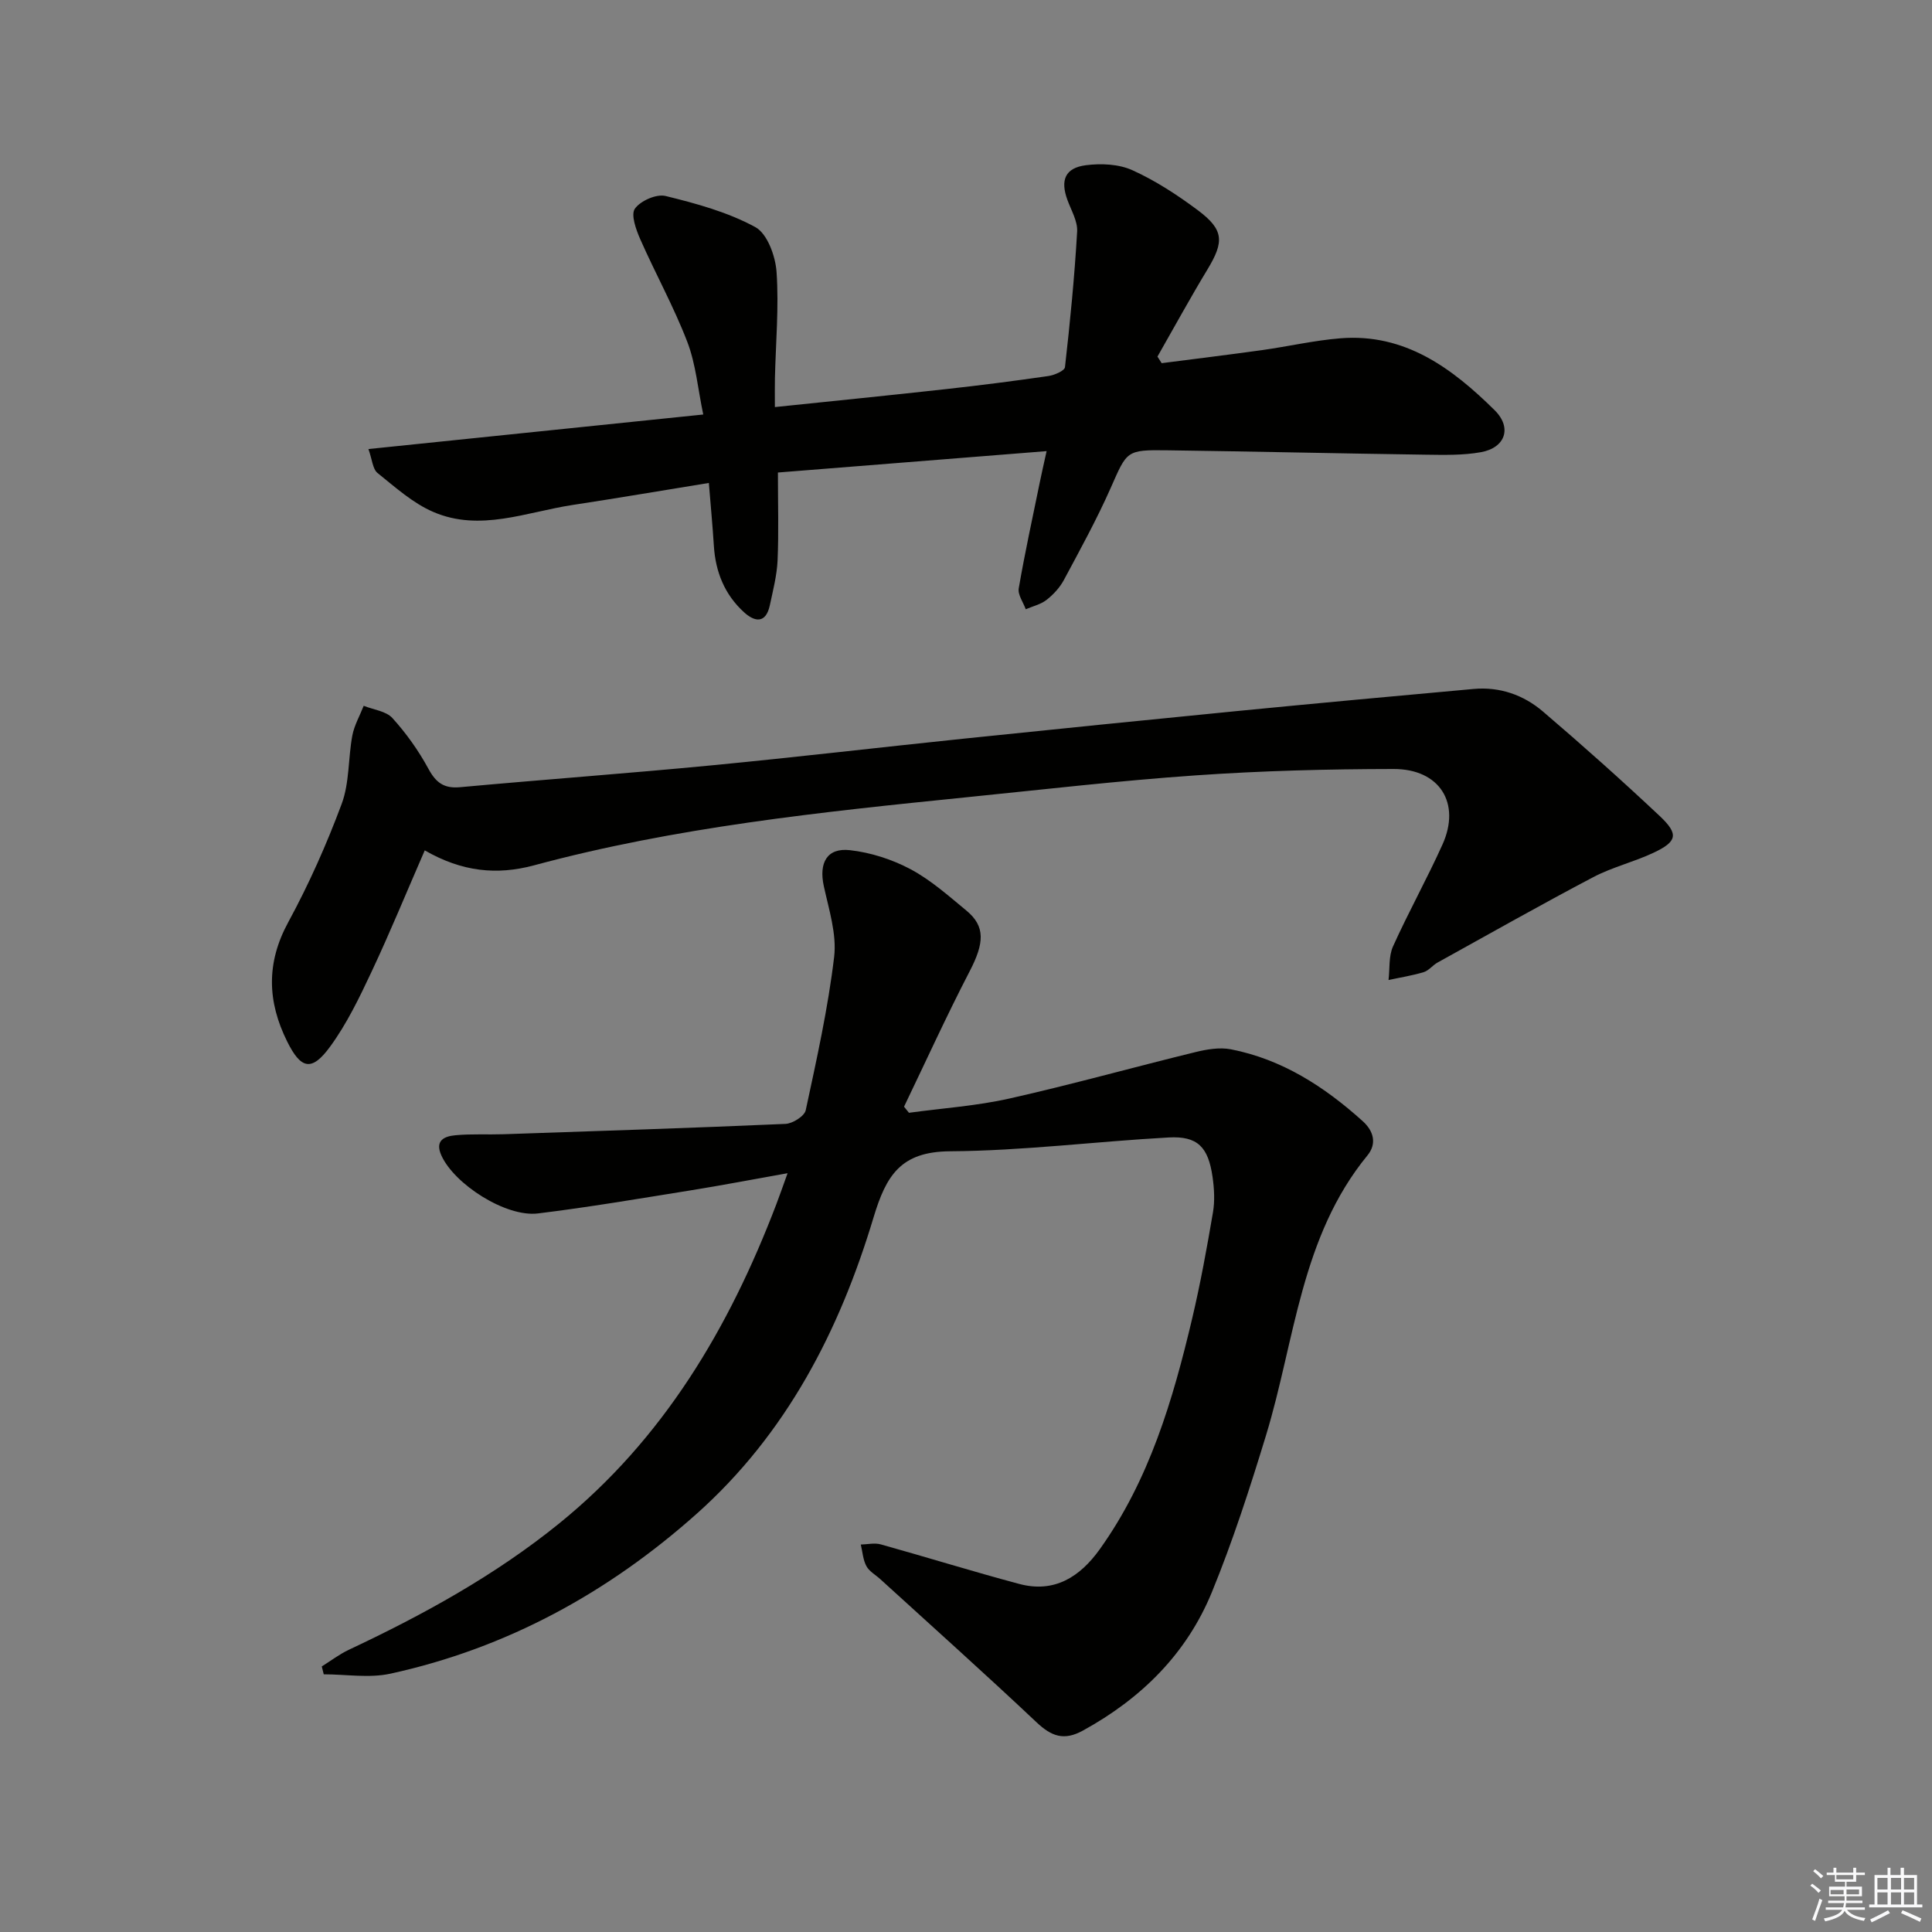 <svg enable-background="new 0 0 400 400" viewBox="0 0 400 400" xmlns="http://www.w3.org/2000/svg"><rect x="0" y="0" width="400" height="400" fill="#808080" stroke="none"/><g fill="#010100"><path d="m66.62 345.02c1.86-1.16 3.63-2.52 5.6-3.45 15.4-7.24 30.25-15.39 43.52-26.13 21.61-17.5 35.21-40.49 44.97-66.06.71-1.85 1.35-3.72 2.35-6.48-7.1 1.26-13.62 2.52-20.18 3.57-10.49 1.68-20.97 3.47-31.51 4.76-6.63.81-17.28-6.03-19.98-11.99-1.43-3.16.65-3.99 2.91-4.2 3.31-.31 6.66-.1 9.99-.21 19.45-.66 38.9-1.29 58.34-2.14 1.49-.07 3.93-1.61 4.19-2.84 2.26-10.52 4.61-21.07 5.88-31.73.56-4.74-1.09-9.82-2.14-14.66-1.05-4.81.65-7.98 5.41-7.44 4.29.48 8.71 1.9 12.53 3.93 4.21 2.24 7.89 5.53 11.61 8.6 3.93 3.26 3.67 6.71.67 12.5-4.79 9.23-9.1 18.71-13.61 28.08.34.42.68.84 1.02 1.26 6.94-.95 13.98-1.42 20.79-2.95 12.92-2.9 25.68-6.48 38.55-9.62 2.36-.58 5.01-1.02 7.33-.57 10.6 2.08 19.35 7.73 27.26 14.86 2.35 2.11 2.94 4.73 1 7.1-13.85 16.88-15 38.29-21.01 57.98-3.34 10.94-6.87 21.87-11.2 32.44-5.22 12.75-14.61 22.03-26.71 28.67-3.93 2.16-6.51 1.19-9.6-1.72-10.63-10.03-21.53-19.77-32.33-29.62-.98-.9-2.3-1.61-2.89-2.71-.71-1.32-.8-2.96-1.16-4.47 1.38-.03 2.86-.39 4.14-.03 9.58 2.67 19.08 5.63 28.68 8.19 7.27 1.94 12.57-1.48 16.65-7.18 10.27-14.36 15.15-30.92 19.14-47.79 1.71-7.25 3.05-14.6 4.3-21.96.41-2.39.26-4.96-.09-7.38-.89-6.18-3.12-8.46-9.08-8.13-15.1.83-30.17 2.76-45.26 2.86-10.19.07-13.21 4.94-15.85 13.72-7.02 23.37-17.99 44.73-36.62 61.34-18.35 16.35-39.3 27.82-63.37 33.09-4.41.97-9.21.14-13.83.14-.14-.54-.28-1.09-.41-1.63z"/><path d="m76.28 92.97c23.25-2.4 45.68-4.71 69.32-7.15-1.11-5.28-1.53-10.43-3.31-15.06-2.79-7.26-6.6-14.12-9.74-21.25-.87-1.98-1.98-5.07-1.1-6.31 1.17-1.64 4.47-3.09 6.36-2.62 6.36 1.56 12.88 3.34 18.57 6.44 2.49 1.35 4.18 6.03 4.4 9.32.5 7.27-.17 14.62-.34 21.93-.04 1.78-.01 3.56-.01 6.01 12.27-1.28 23.82-2.43 35.35-3.71 7.09-.78 14.17-1.69 21.23-2.71 1.27-.18 3.4-1.09 3.48-1.84 1.06-9.33 1.98-18.69 2.52-28.07.13-2.16-1.24-4.42-2.03-6.6-1.47-4.06-.47-6.58 3.82-7.14 3.16-.41 6.84-.25 9.67 1.04 4.79 2.17 9.32 5.13 13.55 8.29 5.4 4.04 5.45 6.5 1.97 12.25-3.59 5.93-6.91 12.02-10.35 18.04.29.45.58.9.87 1.36 6.92-.89 13.86-1.74 20.77-2.7 5.42-.76 10.8-2.01 16.24-2.45 13.35-1.07 23.11 6.18 31.91 14.87 3.69 3.64 2.23 7.8-2.82 8.71-3.73.67-7.62.57-11.44.52-17.81-.25-35.62-.67-53.43-.91-8.61-.12-8.38.1-11.79 7.81-2.88 6.5-6.32 12.76-9.68 19.03-.84 1.57-2.17 3.02-3.58 4.12-1.21.95-2.86 1.32-4.32 1.95-.52-1.45-1.68-3.01-1.45-4.33 1.26-7.34 2.86-14.62 4.35-21.91.36-1.78.77-3.55 1.42-6.5-18.79 1.5-37.06 2.95-55.63 4.43 0 6.59.18 12.4-.07 18.19-.14 3.11-.95 6.21-1.6 9.28-.82 3.83-3.1 3.52-5.37 1.44-3.99-3.64-5.88-8.33-6.22-13.71-.26-4.11-.65-8.22-1.04-13.04-9.69 1.57-18.94 3.15-28.22 4.56-9.57 1.46-19.16 5.6-28.81 1.45-4.25-1.82-7.91-5.14-11.59-8.09-.99-.84-1.09-2.8-1.86-4.94z"/><path d="m87.94 176.06c-3.8 8.72-7.18 16.98-10.98 25.06-2.53 5.38-5.15 10.85-8.64 15.61-3.8 5.19-6.03 4.61-8.86-1.09-4.12-8.28-4.37-16.27.22-24.71 4.27-7.86 7.94-16.11 11.06-24.49 1.63-4.38 1.33-9.44 2.2-14.13.4-2.13 1.55-4.12 2.36-6.18 2.02.81 4.62 1.09 5.94 2.53 2.87 3.16 5.41 6.74 7.45 10.49 1.56 2.89 3.23 4.14 6.57 3.83 17.38-1.59 34.79-2.86 52.16-4.53 17.36-1.67 34.68-3.71 52.03-5.51 18.84-1.95 37.68-3.86 56.52-5.71 16.37-1.6 32.75-3.11 49.13-4.59 5.41-.49 10.34 1.24 14.36 4.68 8.22 7.02 16.3 14.23 24.18 21.64 3.98 3.75 3.61 5.29-1.33 7.61-4.04 1.9-8.5 2.96-12.44 5.03-10.85 5.71-21.52 11.75-32.25 17.69-1.01.56-1.8 1.66-2.86 1.98-2.37.72-4.85 1.1-7.28 1.63.28-2.34.01-4.92.93-6.96 3.21-7.12 7.03-13.97 10.24-21.09 3.86-8.56-.57-15.66-10.14-15.64-13.64.02-27.3.37-40.91 1.32-15.91 1.1-31.77 2.95-47.64 4.55-30.07 3.05-60.14 6.18-89.44 14.09-7.63 2.04-14.83 1.35-22.58-3.11z"/></g><path d="m374.8 390.4.4-.4c.7.5 1.3 1 1.8 1.4l-.5.5c-.5-.6-1.1-1.1-1.7-1.5zm1 7.3-.6-.3c.5-1.4 1.1-2.8 1.5-4.3.2.1.4.2.6.3-.5 1.3-1 2.8-1.5 4.3zm-.4-10.3.4-.4c.4.3 1 .8 1.7 1.4l-.5.5c-.4-.5-1-1-1.6-1.5zm2.5.3h1.7v-1h.6v1h3.5v-1h.6v1h1.8v.5h-1.8v1.4h-2v1h3.2v2h-3.2v.9h3.3v.5h-3.4c0 .3-.1.6-.1.9h4v.5h-3.7c.7.9 1.9 1.5 3.8 1.7-.1.2-.2.4-.3.6-2.1-.4-3.5-1.1-4-2.1-.4 1-1.8 1.7-4 2.2-.1-.2-.2-.4-.3-.6 2.1-.4 3.4-1 3.8-1.8h-3.4v-.5h3.6c.1-.3.1-.6.2-.9h-3.3v-.5h3.4c0-.3 0-.6 0-.9h-3.2v-2h3.3v-1h-2.1v-1.4h-1.7v-.5zm1.1 3.5v1h2.7c0-.3 0-.4 0-.4 0-.1 0-.2 0-.2 0-.1 0-.2 0-.3h-2.7zm1.2-3v.9h3.5v-.9zm4.7 3h-2.6v.6.4h2.6z" fill="#fafafb"/><path d="m393.6 386.7h.6v1.5h2.7v6.1h1.1v.6h-11v-.6h1.1v-6.1h2.7v-1.5h.6v1.5h2.1v-1.5zm-2.7 8.8.4.6c-1.2.6-2.5 1.3-3.8 1.9-.1-.2-.2-.4-.3-.6 1.2-.6 2.5-1.2 3.7-1.9zm-2.2-6.7v2.4h2.1v-2.4zm0 3v2.5h2.1v-2.5zm2.8-3v2.4h2.1v-2.4zm0 3v2.5h2.1v-2.5zm6 6.1c-1.4-.7-2.7-1.3-3.9-1.8l.3-.6c1.5.6 2.7 1.2 3.9 1.7zm-1.2-9.1h-2.1v2.4h2.1zm-2.1 3v2.5h2.1v-2.5z" fill="#fafafb"/></svg>